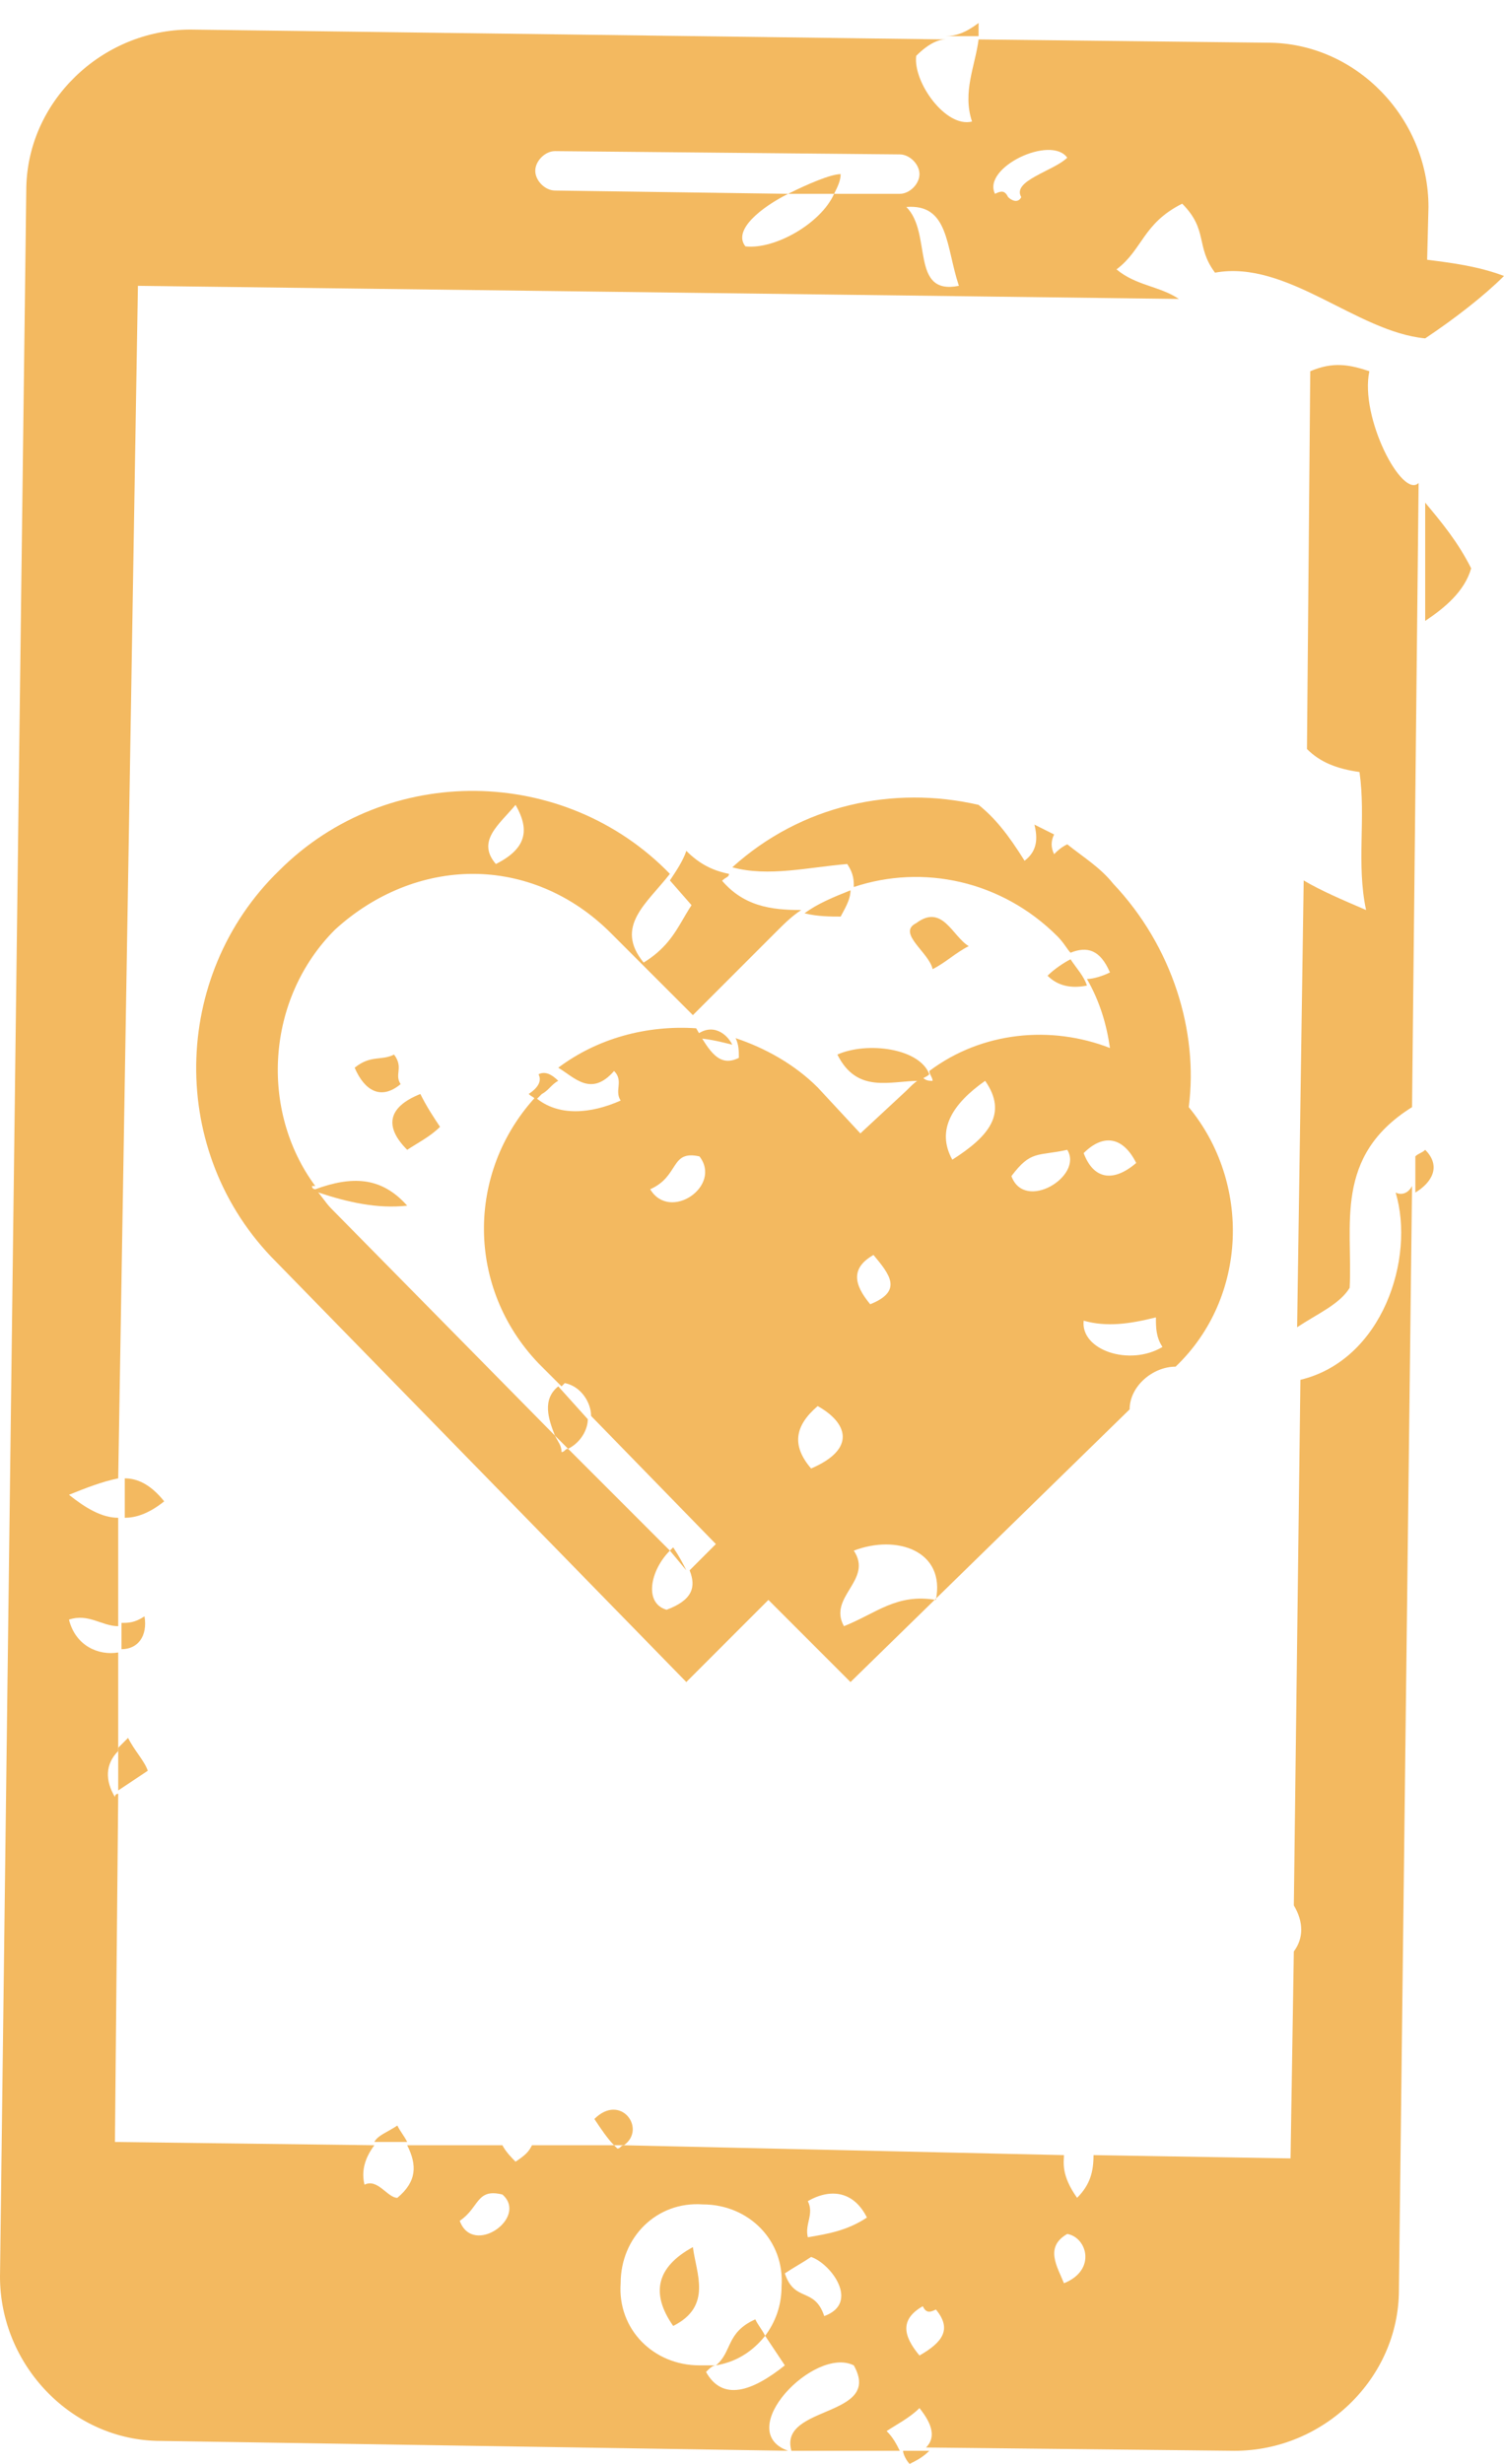 <?xml version="1.0" encoding="UTF-8"?> <!-- Generator: Adobe Illustrator 26.0.2, SVG Export Plug-In . SVG Version: 6.00 Build 0) --> <svg xmlns="http://www.w3.org/2000/svg" xmlns:xlink="http://www.w3.org/1999/xlink" version="1.1" id="vector" x="0px" y="0px" viewBox="0 0 45.8 75" style="enable-background:new 0 0 45.8 75;" xml:space="preserve"> <style type="text/css"> .st0{fill:#F3B960;} .st1{fill:#F16F87;} .st2{fill:none;} .st3{fill:#FFFFFF;} </style> <g> <path class="st0" d="M42.5,36.3c0.6,2-0.4,5.1-2.9,5.7l-0.2,16c0.3,0.5,0.3,1,0,1.4l-0.1,6.3l-6-0.1c0,0.5-0.1,0.9-0.5,1.3 c-0.5-0.7-0.4-1.1-0.4-1.3L19,65.3c-0.1,0-0.1,0.1-0.2,0.1c0,0-0.1-0.1-0.1-0.1l-2.5,0c-0.1,0.2-0.2,0.3-0.5,0.5 c-0.1-0.1-0.3-0.3-0.4-0.5l-2.9,0c0.3,0.6,0.3,1.1-0.3,1.6c-0.3,0-0.6-0.6-1-0.4c-0.1-0.4,0-0.8,0.3-1.2l-7.9-0.1l0.1-10.6 c0,0-0.1,0-0.1,0.1c-0.3-0.5-0.3-1,0.1-1.4l0-3c-0.6,0.1-1.3-0.2-1.5-1c0.6-0.2,1,0.2,1.5,0.2l0-3.3c-0.5,0-1-0.3-1.5-0.7 c0.5-0.2,1-0.4,1.5-0.5L4.2,8.7l31.7,0.4c-0.6-0.4-1.3-0.4-1.9-0.9c0.8-0.6,0.8-1.4,2-2c0.8,0.8,0.4,1.3,1,2.1 c2.2-0.4,4.3,1.8,6.4,2l0.1-4c0-2.7-2.2-5-4.9-5l-8.8-0.1c-0.1,0.8-0.5,1.6-0.2,2.5c-0.8,0.2-1.8-1.2-1.7-2 c0.4-0.4,0.7-0.5,0.9-0.5l-23-0.3c-2.7,0-5,2.2-5,4.9L0,69.3c0,2.7,2.2,5,4.9,5L24,74.6c-1.7-0.6,0.8-3.2,2-2.6 c0.9,1.6-2.3,1.2-1.9,2.6l3.3,0c-0.1-0.2-0.2-0.4-0.4-0.6c0.3-0.2,0.7-0.4,1-0.7c0.4,0.5,0.5,0.9,0.2,1.2l9.4,0.1 c2.7,0,5-2.2,5-4.9l0.4-33.6C42.9,36.3,42.7,36.4,42.5,36.3z M32.5,4.8c-0.4,0.4-1.7,0.7-1.4,1.2C31,6.2,30.8,6.1,30.7,6 c-0.1-0.2-0.2-0.2-0.4-0.1C29.9,5.1,32,4.1,32.5,4.8z M29.2,8.7c-1.5,0.3-0.8-1.6-1.6-2.4C28.9,6.2,28.8,7.5,29.2,8.7z M16.9,4.6 l10.5,0.1C27.7,4.7,28,5,28,5.3c0,0.3-0.3,0.6-0.6,0.6l-2,0c-0.4,0.9-1.8,1.7-2.7,1.6C22.3,7,23.2,6.3,24,5.9l-7.1-0.1 c-0.3,0-0.6-0.3-0.6-0.6C16.3,4.9,16.6,4.6,16.9,4.6z M14,67.6c0.6-0.4,0.5-1,1.3-0.8C16.1,67.5,14.4,68.7,14,67.6z M21.5,72.2 c0.1-0.1,0.2-0.2,0.3-0.2c-0.1,0-0.3,0-0.5,0c-1.4,0-2.5-1.1-2.4-2.5c0-1.4,1.1-2.5,2.5-2.4c1.4,0,2.5,1.1,2.4,2.5 c0,0.6-0.2,1.1-0.5,1.5c0.2,0.3,0.4,0.6,0.6,0.9C22.9,72.8,22,73.1,21.5,72.2z M25.1,70.5c-0.3-0.9-0.9-0.4-1.2-1.3 c0.3-0.2,0.5-0.3,0.8-0.5C25.3,68.9,26.2,70.1,25.1,70.5z M24.6,68.1c-0.1-0.4,0.2-0.7,0-1.1c0.7-0.4,1.4-0.3,1.8,0.5 C25.8,67.9,25.2,68,24.6,68.1z M28,71.7c-0.5-0.6-0.6-1.1,0.1-1.5c0.1,0.2,0.2,0.2,0.4,0.1C29,70.9,28.7,71.3,28,71.7z M32.4,69.5 c-0.2-0.5-0.6-1.1,0.1-1.5C33.1,68.1,33.4,69.1,32.4,69.5z"></path> <path class="st0" d="M41.7,11.3c-0.6-0.2-1.1-0.3-1.8,0l-0.1,11.5c0.4,0.4,0.9,0.6,1.6,0.7c0.2,1.4-0.1,2.8,0.2,4.2 c-0.7-0.3-1.4-0.6-1.9-0.9l-0.2,13.6c0.6-0.4,1.3-0.7,1.6-1.2c0.1-1.9-0.5-4,1.9-5.5l0.2-19C42.7,15.2,41.4,12.7,41.7,11.3z"></path> <path class="st0" d="M33.9,26.9c-0.4-0.5-0.9-0.8-1.4-1.2c-0.2,0.1-0.3,0.2-0.4,0.3c-0.1-0.2-0.1-0.4,0-0.6 c-0.2-0.1-0.4-0.2-0.6-0.3c0.1,0.4,0.1,0.8-0.3,1.1c-0.5-0.8-0.9-1.3-1.4-1.7c-2.6-0.6-5.4,0-7.5,1.9c1.1,0.3,2.3,0,3.5-0.1 c0.2,0.3,0.2,0.5,0.2,0.7c2.1-0.7,4.5-0.2,6.2,1.5c0.2,0.2,0.3,0.4,0.4,0.5c0.5-0.2,0.9-0.1,1.2,0.6c-0.2,0.1-0.5,0.2-0.7,0.2 c0.4,0.7,0.6,1.4,0.7,2.1c-1.8-0.7-3.9-0.5-5.5,0.7c0,0.1,0.1,0.2,0.1,0.3c-0.1,0-0.2,0-0.3-0.1c-0.2,0.1-0.3,0.2-0.5,0.4l-1.4,1.3 l-1.3-1.4c-0.7-0.7-1.6-1.2-2.5-1.5c0.1,0.2,0.1,0.4,0.1,0.6c-0.6,0.3-0.9-0.2-1.3-0.9c0,0,0,0,0,0c-1.5-0.1-3,0.3-4.2,1.2 c0.5,0.3,1,0.9,1.7,0.1c0.3,0.3,0,0.6,0.2,0.9C18,33.9,17,34,16.3,33.4c-2.1,2.3-2.1,5.8,0.1,8.1l0.7,0.7c0,0,0.1-0.1,0.1-0.1 c0.5,0.1,0.8,0.6,0.8,1l3.8,3.9L21,47.8l0,0c0.2,0.5,0.1,0.9-0.7,1.2c-0.7-0.2-0.5-1.2,0.1-1.8l-3.1-3.1c-0.1,0-0.1,0.1-0.2,0.1 c0-0.2-0.1-0.3-0.2-0.5l-6.8-6.9c-0.2-0.2-0.3-0.4-0.5-0.6c0,0-0.1,0-0.1-0.1c0,0,0,0,0.1,0c-1.7-2.3-1.5-5.7,0.6-7.8 c1.2-1.1,2.7-1.7,4.2-1.7c1.5,0,3,0.6,4.2,1.8l2.5,2.5l2.5-2.5c0.3-0.3,0.5-0.5,0.8-0.7c-0.9,0-1.8-0.1-2.5-1 c-1.2,0.8-1,1.8-2.3,2.6c-0.9-1.1,0.1-1.8,0.8-2.7l0,0c-3.2-3.3-8.6-3.4-11.9-0.1c-3.3,3.2-3.4,8.6-0.1,11.9l12.5,12.8l2.5-2.5 l2.5,2.5l8.5-8.3c0-0.7,0.7-1.3,1.4-1.3c2.2-2.1,2.3-5.6,0.4-7.9C36.5,31.4,35.7,28.8,33.9,26.9z M19.8,36.2c0.9-0.4,0.6-1.2,1.5-1 C22,36.1,20.4,37.2,19.8,36.2z M15.7,24.5c0.4,0.7,0.4,1.3-0.6,1.8C14.5,25.6,15.2,25.1,15.7,24.5z M26.6,38.2 c0.5,0.6,0.9,1.1-0.1,1.5C26,39.1,25.9,38.6,26.6,38.2z M24.7,44.7c-0.6-0.7-0.5-1.3,0.2-1.9C25.8,43.3,26.1,44.1,24.7,44.7z M28.5,48.7c-1.2-0.2-1.8,0.4-2.8,0.8c-0.5-0.9,0.9-1.4,0.3-2.3C27.3,46.7,28.8,47.2,28.5,48.7z M29,35.3c-0.5-0.9,0-1.7,1-2.4 C30.7,33.9,30.1,34.6,29,35.3z M30.8,35.8c0.6-0.8,0.8-0.6,1.7-0.8C33,35.8,31.2,36.9,30.8,35.8z M34.6,35.4 c-0.7,0.6-1.3,0.5-1.6-0.3C33.6,34.5,34.2,34.6,34.6,35.4z M33,40.2c0.7,0.2,1.4,0.1,2.2-0.1c0,0.3,0,0.6,0.2,0.9 C34.4,41.6,32.9,41.1,33,40.2z"></path> <path class="st0" d="M3.9,52.9c-0.1,0.1-0.2,0.2-0.3,0.3l0,1.3c0.3-0.2,0.6-0.4,0.9-0.6C4.4,53.6,4.1,53.3,3.9,52.9z"></path> <path class="st0" d="M11.4,65.2l1,0c-0.1-0.2-0.2-0.3-0.3-0.5C11.8,64.9,11.5,65,11.4,65.2z"></path> <path class="st0" d="M18.1,64.5c0.2,0.3,0.4,0.6,0.6,0.8l0.3,0C19.7,64.8,18.9,63.7,18.1,64.5z"></path> <path class="st0" d="M5,45.7C4.6,45.2,4.2,45,3.8,45l0,1.2C4.1,46.2,4.5,46.1,5,45.7z"></path> <path class="st0" d="M4.4,49.2c-0.3,0.2-0.5,0.2-0.7,0.2l0,0.8C4.2,50.2,4.5,49.8,4.4,49.2z"></path> <path class="st0" d="M27.7,75c0.2-0.1,0.4-0.2,0.6-0.4l-0.8,0C27.5,74.7,27.6,74.9,27.7,75z"></path> <path class="st0" d="M29.8,0.7c-0.4,0.3-0.7,0.4-1,0.4l1,0C29.8,1,29.8,0.9,29.8,0.7z"></path> <path class="st0" d="M45.8,8.4C45,8.1,44.2,8,43.4,7.9l0,2.4C44.3,9.7,45.2,9,45.8,8.4z"></path> <path class="st0" d="M24.1,74.6C24.1,74.6,24.1,74.6,24.1,74.6L24.1,74.6C24.1,74.6,24.1,74.6,24.1,74.6z"></path> <path class="st0" d="M23.3,71.1c-0.1-0.2-0.2-0.3-0.3-0.5c-0.9,0.4-0.7,1-1.2,1.4C22.4,71.9,22.9,71.6,23.3,71.1z"></path> <path class="st0" d="M43.4,35c-0.1,0.1-0.2,0.1-0.3,0.2l0,1.1C43.6,36,43.9,35.5,43.4,35z"></path> <path class="st0" d="M24,5.9l1.4,0c0.1-0.2,0.2-0.4,0.2-0.6C25.3,5.3,24.6,5.6,24,5.9z"></path> <path class="st0" d="M20.5,70.8c1.2-0.6,0.7-1.6,0.6-2.4C20,69,19.8,69.8,20.5,70.8z"></path> <path class="st0" d="M44.8,17.3c-0.4-0.8-0.9-1.4-1.4-2l0,3.6C44,18.5,44.6,18,44.8,17.3z"></path> <path class="st0" d="M22,26.8c0.1-0.1,0.2-0.1,0.2-0.2c-0.5-0.1-0.9-0.3-1.3-0.7c-0.1,0.3-0.3,0.6-0.5,0.9l0.7,0.8L22,26.8z"></path> <path class="st0" d="M25.6,27.9c0.1-0.2,0.3-0.5,0.3-0.8c-0.5,0.2-1,0.4-1.4,0.7C24.9,27.9,25.3,27.9,25.6,27.9z"></path> <path class="st0" d="M12.4,35c0.3-0.2,0.7-0.4,1-0.7c-0.2-0.3-0.4-0.6-0.6-1C11.8,33.7,11.7,34.3,12.4,35z"></path> <path class="st0" d="M29.5,28.8c-0.5-0.3-0.8-1.3-1.6-0.7c-0.6,0.3,0.4,0.9,0.5,1.4C28.8,29.3,29.1,29,29.5,28.8z"></path> <path class="st0" d="M25.5,32.1c0.6,1.2,1.6,0.8,2.5,0.8c0.1-0.1,0.2-0.1,0.3-0.2C28,31.9,26.4,31.7,25.5,32.1z"></path> <path class="st0" d="M21.1,31.6c0.4,0,0.8,0.1,1.2,0.2C22.1,31.4,21.6,31.1,21.1,31.6z"></path> <path class="st0" d="M33.1,30c-0.1-0.3-0.3-0.5-0.5-0.8c-0.2,0.1-0.5,0.3-0.7,0.5C32.2,30,32.6,30.1,33.1,30z"></path> <path class="st0" d="M12,32.1c-0.4,0.2-0.7,0-1.2,0.4c0.3,0.7,0.8,1,1.4,0.5C12,32.7,12.3,32.5,12,32.1z"></path> <path class="st0" d="M16.4,32.7c0.1,0.2,0,0.4-0.3,0.6c0.1,0.1,0.2,0.1,0.2,0.2c0.1-0.1,0.1-0.1,0.2-0.2c0.2-0.1,0.3-0.3,0.5-0.4 C16.8,32.7,16.6,32.6,16.4,32.7z"></path> <path class="st0" d="M20.4,47.2l0.5,0.6c-0.1-0.2-0.2-0.4-0.4-0.7C20.4,47.2,20.4,47.2,20.4,47.2z"></path> <path class="st0" d="M12.4,36.7c-0.8-0.9-1.7-0.9-2.8-0.5c0,0,0,0.1,0.1,0.1C10.6,36.6,11.5,36.8,12.4,36.7z"></path> <path class="st0" d="M16.9,43.7l0.4,0.4c0.4-0.2,0.6-0.6,0.6-0.9L17,42.2C16.5,42.6,16.7,43.2,16.9,43.7z"></path> </g> </svg> 